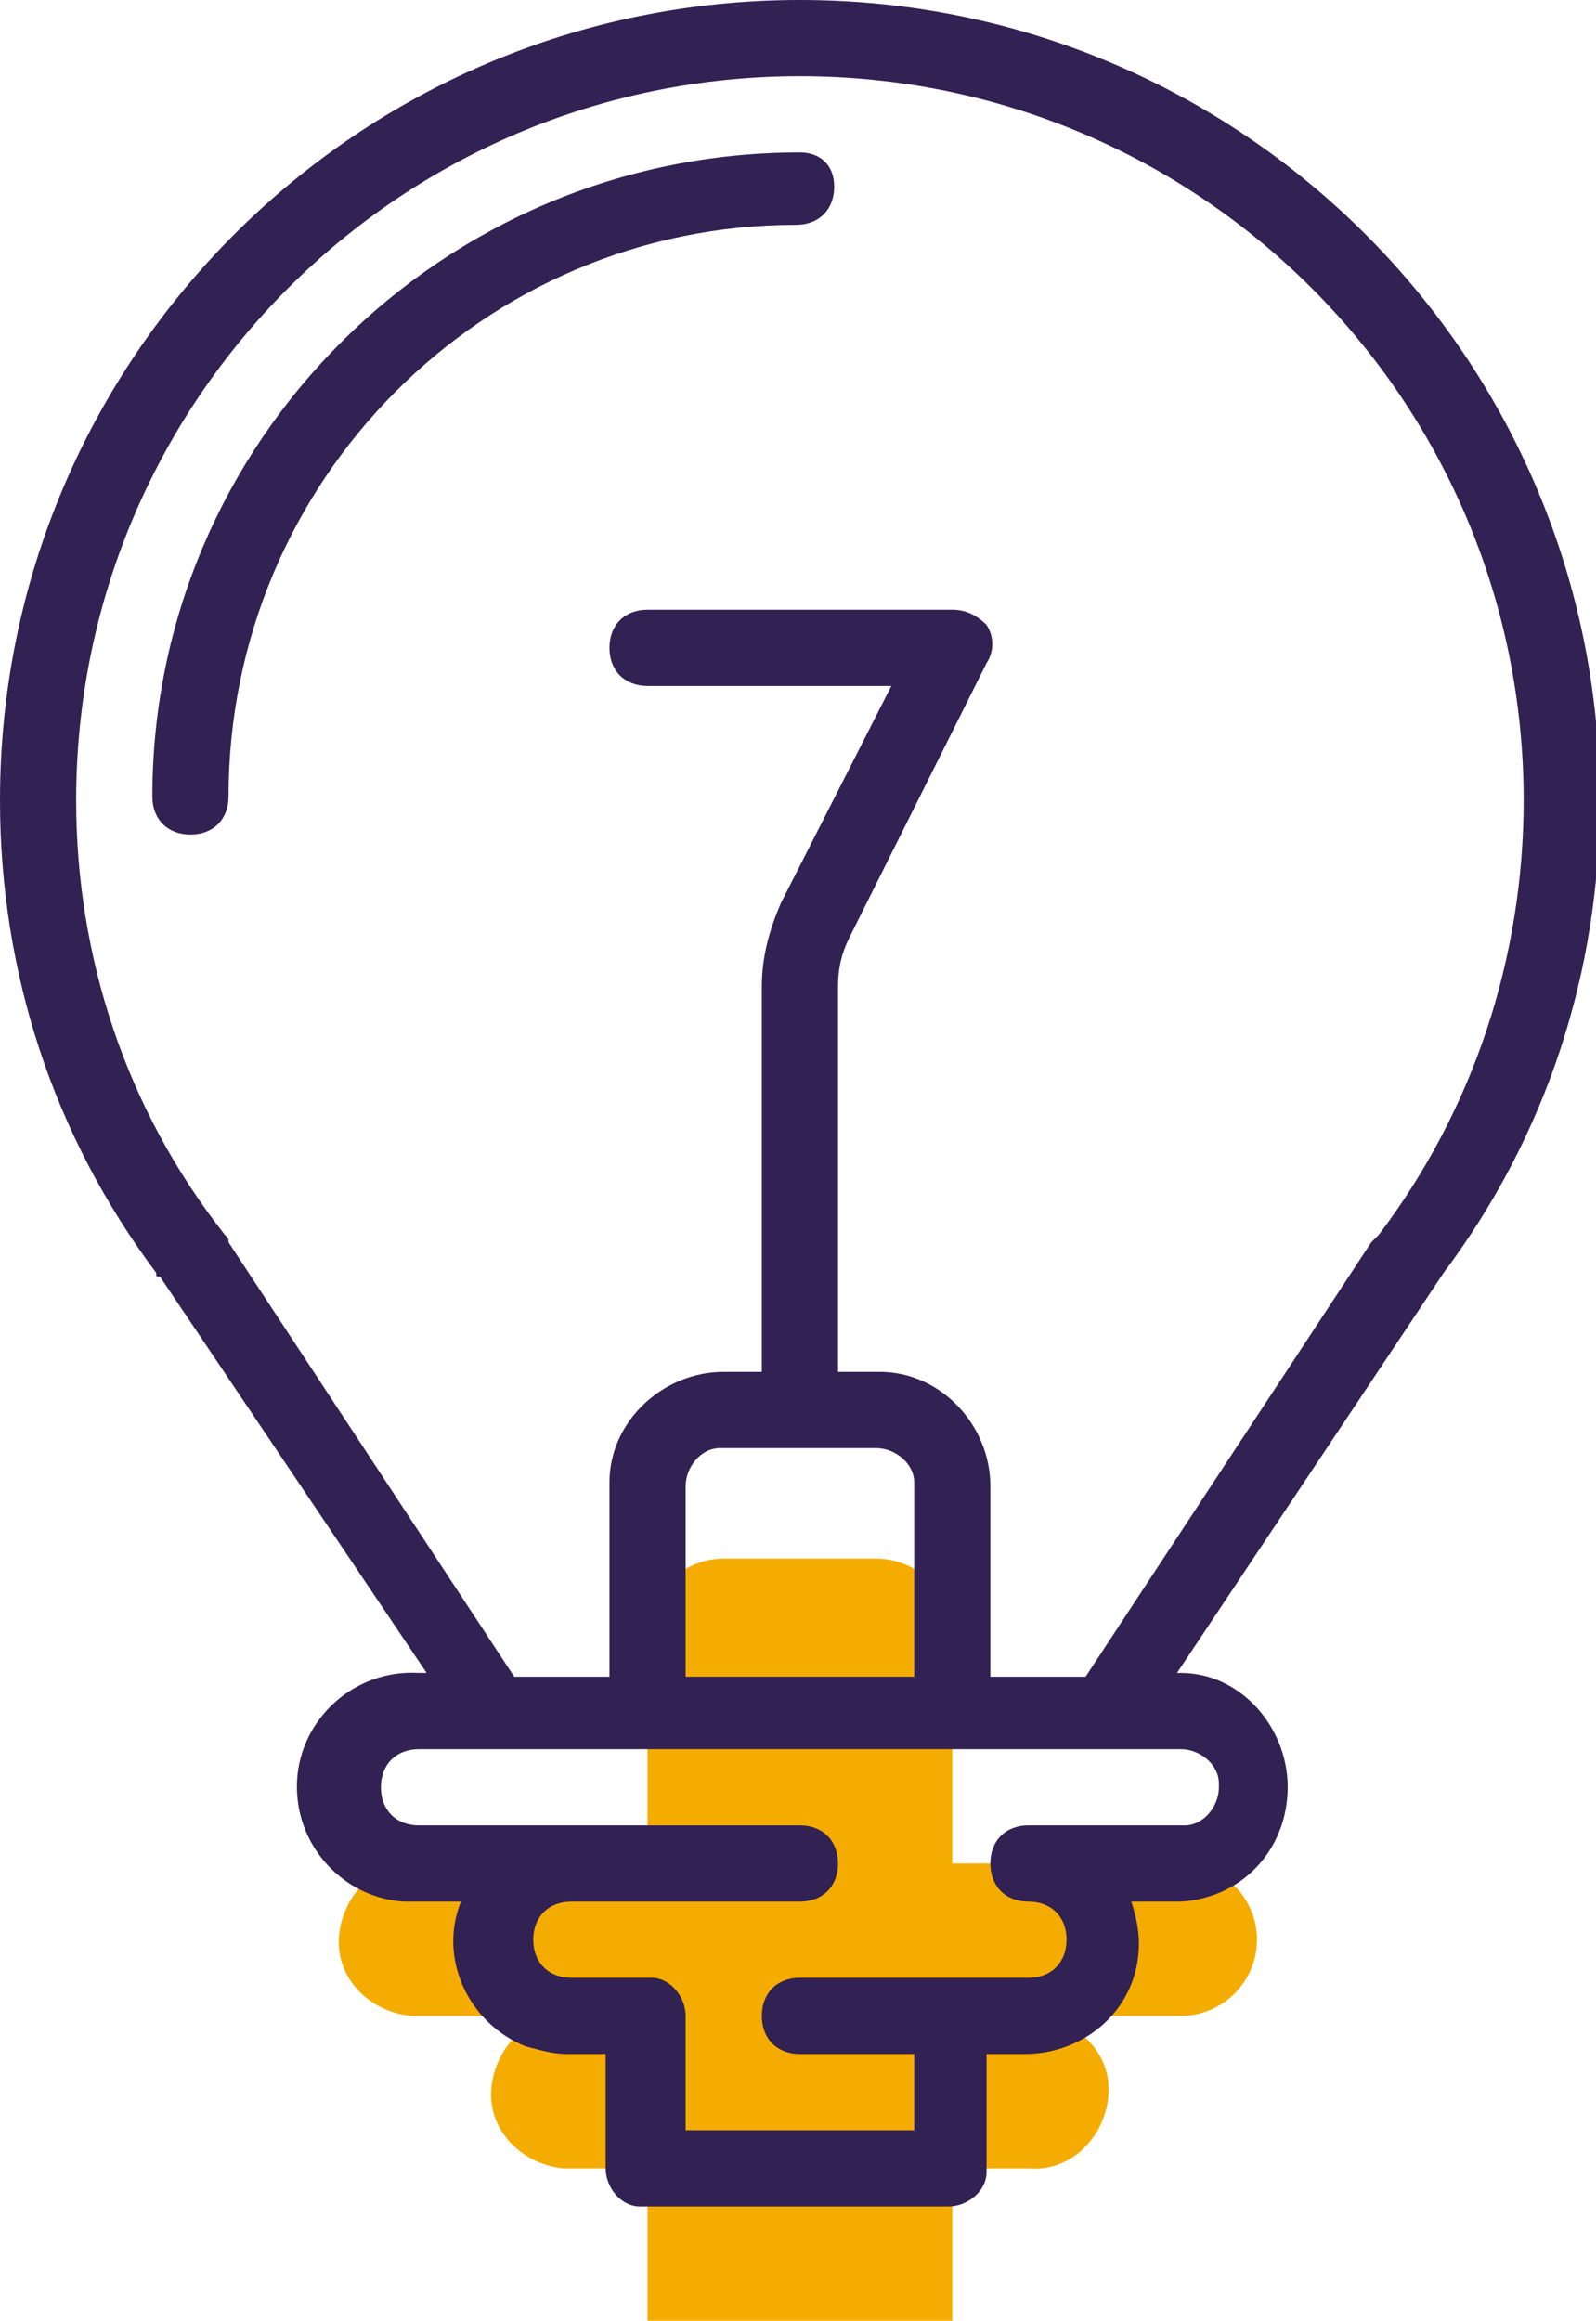 <?xml version="1.0" encoding="utf-8"?>
<!-- Generator: Adobe Illustrator 23.0.0, SVG Export Plug-In . SVG Version: 6.00 Build 0)  -->
<svg version="1.1" id="Livello_1" xmlns="http://www.w3.org/2000/svg" xmlns:xlink="http://www.w3.org/1999/xlink" x="0px" y="0px"
	 viewBox="0 0 41.9 60.9" style="enable-background:new 0 0 41.9 60.9;" xml:space="preserve">
<style type="text/css">
	.st0{fill:#F5AC00;}
	.st1{fill:#322153;}
</style>
<g id="idea" transform="translate(-76)">
	<path id="Path_317" class="st0" d="M109,50.9c0-1.1-0.9-2-2-2h-6v-6c0-1.1-0.9-2-2-2h-4c-1.1,0-2,0.9-2,2v6h-6
		c-1.1-0.1-2,0.8-2.1,1.9c-0.1,1.1,0.8,2,1.9,2.1c0.1,0,0.1,0,0.2,0h4c-1.1-0.1-2,0.8-2.1,1.9c-0.1,1.1,0.8,2,1.9,2.1
		c0.1,0,0.1,0,0.2,0h2v4h8v-4h2c1.1,0.1,2-0.8,2.1-1.9c0.1-1.1-0.8-2-1.9-2.1c-0.1,0-0.1,0-0.2,0h4C108.1,52.9,109,52,109,50.9z"/>
	<g id="Group_150" transform="translate(76)">
		<path id="Path_318" class="st1" d="M37.9,33.4c2.7-3.6,4.1-7.9,4.1-12.4c0-11.6-9.4-21-21-21S0,9.4,0,21c0,4.5,1.4,8.8,4.1,12.4
			c0,0.1,0,0.1,0.1,0.1l7,10.4H11c-1.7-0.1-3.1,1.2-3.2,2.8c-0.1,1.7,1.2,3.1,2.8,3.2c0.1,0,0.2,0,0.3,0h1.2
			c-0.6,1.5,0.2,3.2,1.7,3.8c0.4,0.1,0.7,0.2,1.1,0.2h1v3c0,0.5,0.4,1,0.9,1c0,0,0.1,0,0.1,0h8c0.5,0,1-0.4,1-0.9c0,0,0-0.1,0-0.1
			v-3h1c1.6,0,3-1.2,3-2.9c0-0.4-0.1-0.8-0.2-1.1H31c1.7-0.1,2.9-1.5,2.8-3.2c-0.1-1.5-1.3-2.8-2.8-2.8h-0.1L37.9,33.4L37.9,33.4z
			 M32,46.9c0,0.5-0.4,1-0.9,1c0,0-0.1,0-0.1,0h-4c-0.6,0-1,0.4-1,1s0.4,1,1,1s1,0.4,1,1s-0.4,1-1,1h-6c-0.6,0-1,0.4-1,1s0.4,1,1,1
			h3v2h-6v-3c0-0.5-0.4-1-0.9-1c0,0-0.1,0-0.1,0h-2c-0.6,0-1-0.4-1-1s0.4-1,1-1h6c0.6,0,1-0.4,1-1s-0.4-1-1-1H11c-0.6,0-1-0.4-1-1
			s0.4-1,1-1h20c0.5,0,1,0.4,1,0.9C32,46.9,32,46.9,32,46.9z M23,38c0.5,0,1,0.4,1,0.9c0,0,0,0.1,0,0.1v5h-6v-5c0-0.5,0.4-1,0.9-1
			c0,0,0.1,0,0.1,0L23,38z M36,32.6l-7.5,11.4H26v-5c0-1.6-1.3-3-2.9-3c0,0-0.1,0-0.1,0h-1V25.9c0-0.5,0.1-0.9,0.3-1.3l3.6-7.2
			c0.2-0.3,0.2-0.7,0-1C25.6,16.1,25.3,16,25,16h-8c-0.6,0-1,0.4-1,1s0.4,1,1,1h6.4l-2.9,5.7c-0.3,0.7-0.5,1.4-0.5,2.2V36h-1
			c-1.6,0-3,1.3-3,2.9c0,0,0,0.1,0,0.1v5h-2.5L6,32.6c0-0.1,0-0.1-0.1-0.2C3.3,29.1,2,25.1,2,21C2,10.5,10.5,2,21,2s19,8.5,19,19
			c0,4.1-1.3,8.1-3.8,11.4L36,32.6z"/>
		<path id="Path_319" class="st1" d="M21,4C11.6,4,4,11.6,4,20.9c0,0,0,0,0,0c0,0.6,0.4,1,1,1s1-0.4,1-1c0-8.3,6.7-15,14.9-15
			c0,0,0,0,0,0c0.6,0,1-0.4,1-1S21.5,4,21,4z"/>
	</g>
</g>
</svg>
